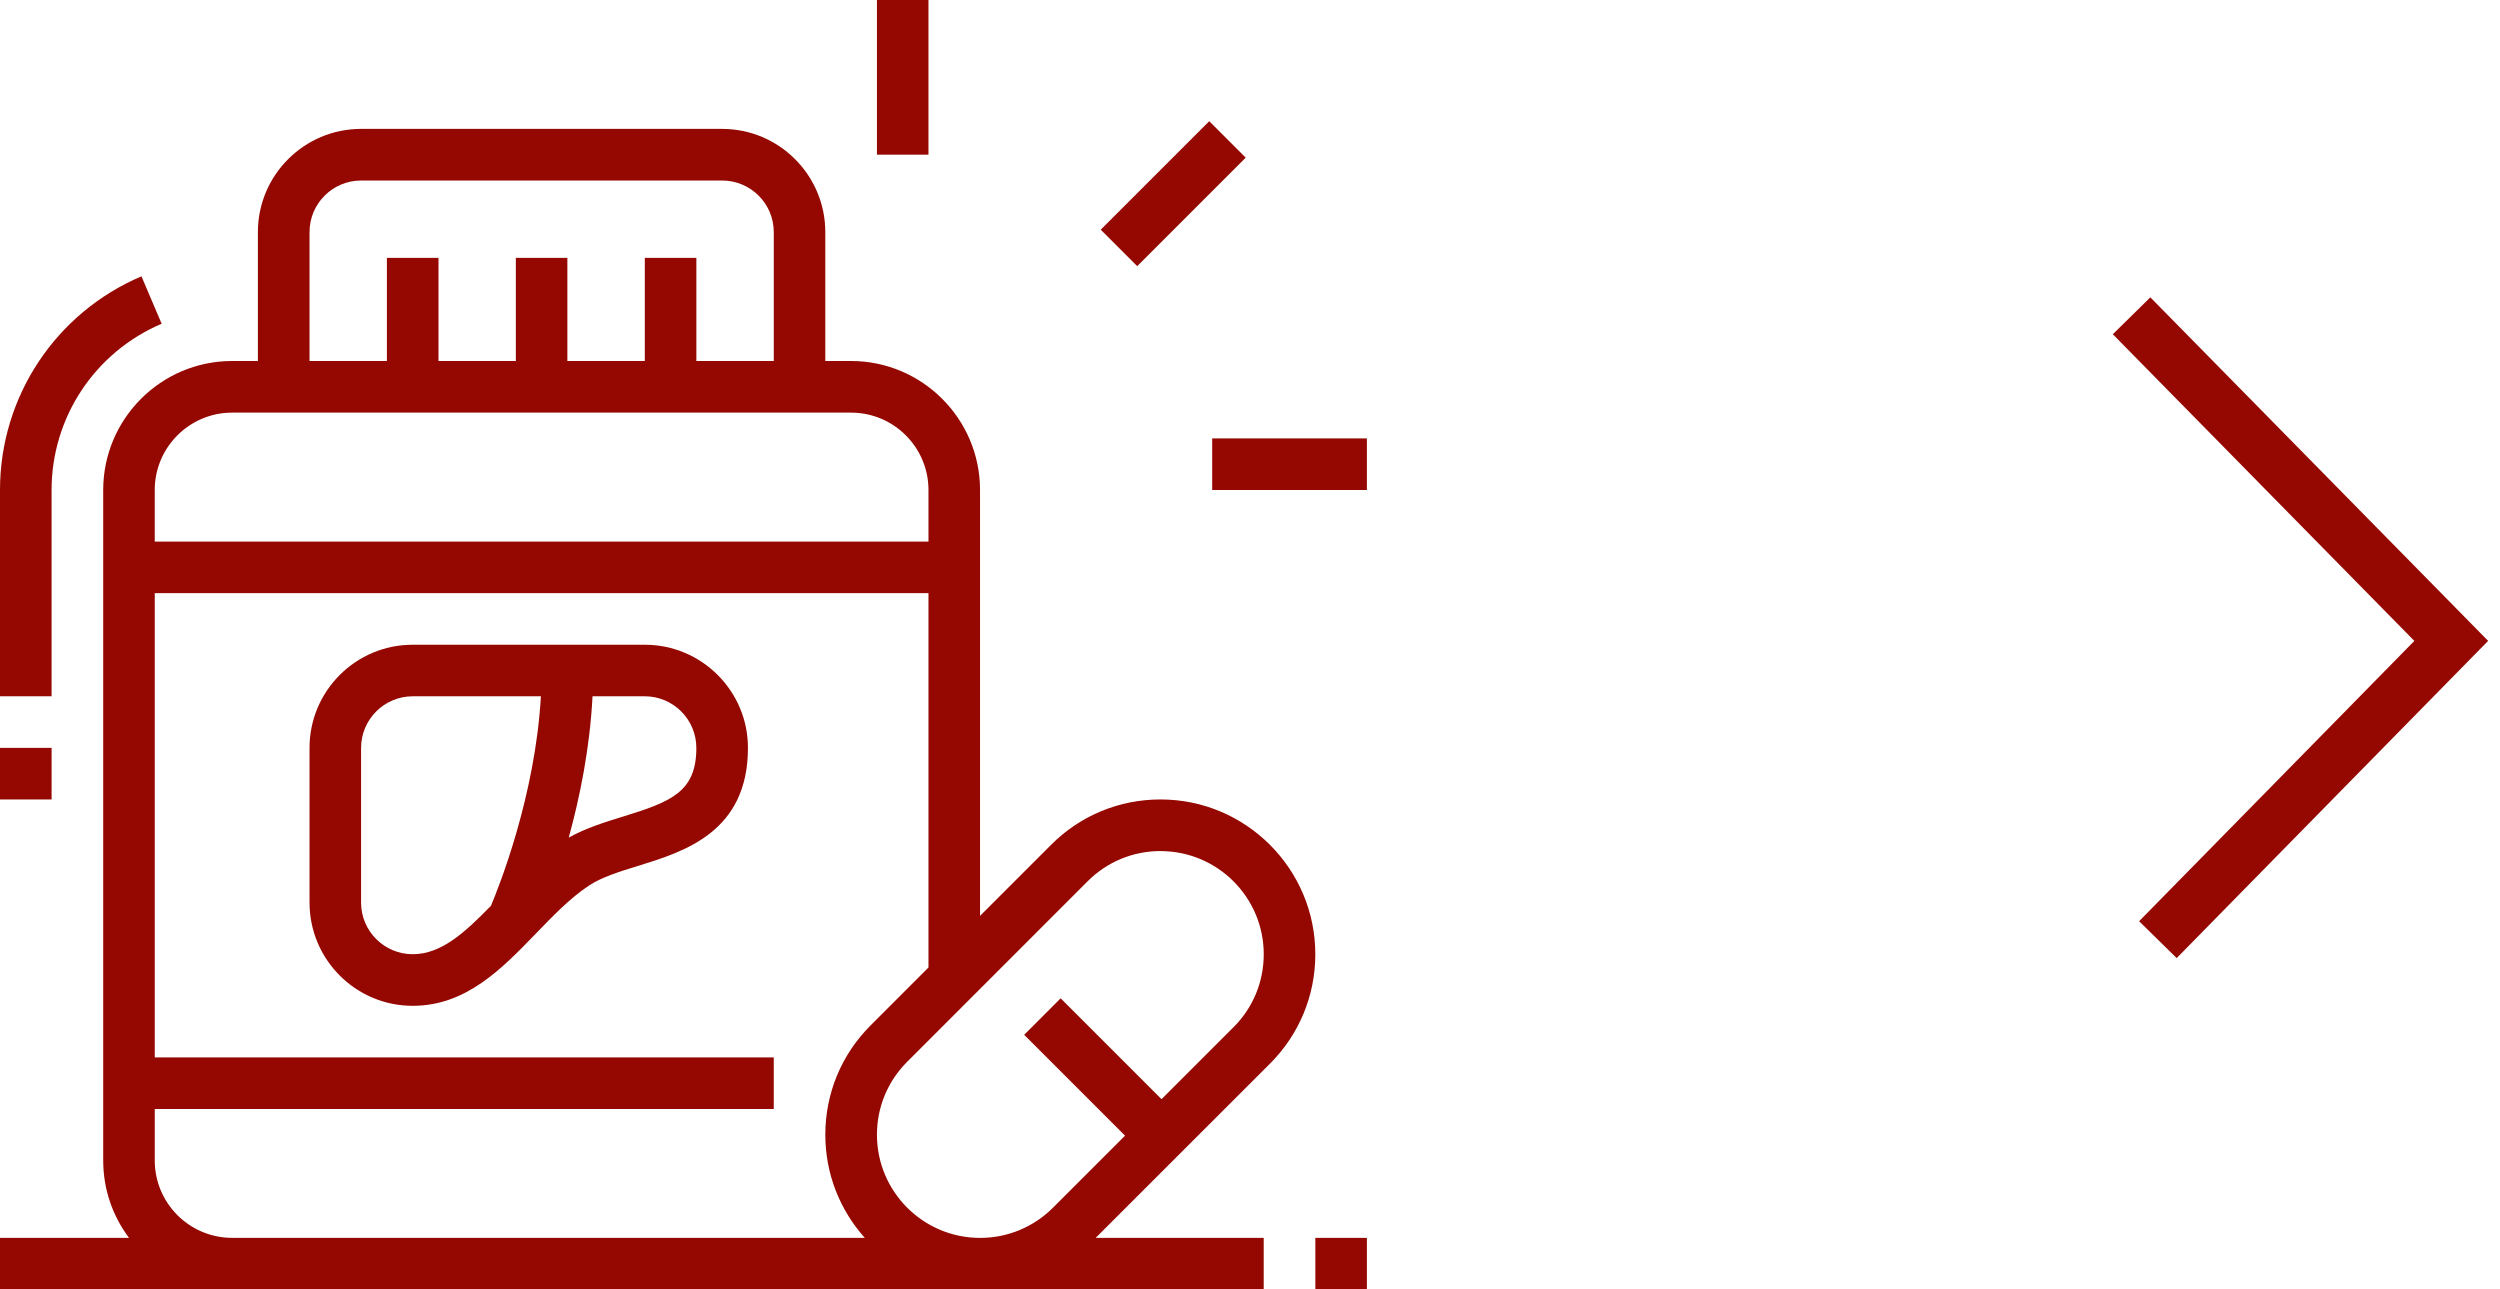 <svg width="95" height="49" viewBox="0 0 95 49" fill="none" xmlns="http://www.w3.org/2000/svg">
<path d="M81 12L93.147 24.354L82 35.707" stroke="#950801" stroke-width="2"/>
<path fill-rule="evenodd" clip-rule="evenodd" d="M44.103 32.34C43.055 32.34 42.071 32.748 41.331 33.488L34.471 40.35C33.731 41.09 33.324 42.074 33.324 43.12C33.324 45.283 35.081 47.04 37.243 47.04C38.289 47.04 39.274 46.632 40.014 45.892L42.752 43.155L38.919 39.322L40.305 37.936L44.138 41.769L46.875 39.033C47.615 38.293 48.022 37.309 48.022 36.261C48.022 34.098 46.265 32.342 44.102 32.342L44.103 32.34ZM35.282 5.878H33.324V0H35.282V5.878ZM43.214 10.114L41.828 8.728L45.951 4.605L47.337 5.991L43.214 10.114ZM51.942 18.619H46.063V16.66H51.942V18.619ZM1.961 30.379H0V28.42H1.961V30.379ZM1.961 26.459H0V18.619C0 15.078 2.11 11.89 5.375 10.5L6.143 12.302C3.602 13.384 1.96 15.866 1.96 18.62V26.46L1.961 26.459ZM51.942 49H49.983V47.039H51.942V49ZM48.022 49H37.242H8.82H0V47.039H4.903C4.287 46.22 3.922 45.202 3.922 44.1V18.619C3.922 15.918 6.119 13.718 8.82 13.718H9.8V8.818C9.8 6.657 11.559 4.898 13.72 4.898H27.441C29.604 4.898 31.361 6.657 31.361 8.818V13.718H32.34C35.042 13.718 37.241 15.918 37.241 18.619V34.804L39.944 32.101C41.053 30.99 42.529 30.379 44.101 30.379C47.344 30.379 49.982 33.016 49.982 36.26C49.982 37.831 49.37 39.307 48.259 40.419L41.636 47.039H48.021V49H48.022ZM8.82 47.039H32.862C31.93 45.998 31.362 44.624 31.362 43.12C31.362 41.548 31.974 40.072 33.085 38.963L35.282 36.765V22.539H5.881V40.18H29.403V42.141H5.881V44.099C5.881 45.72 7.2 47.038 8.82 47.038V47.039ZM24.503 13.718V9.799H26.462V13.718H29.403V8.818C29.403 7.737 28.523 6.86 27.442 6.86H13.721C12.641 6.86 11.762 7.738 11.762 8.818V13.718H14.702V9.799H16.663V13.718H19.602V9.799H21.56V13.718H24.503H24.503ZM18.656 34.42C18.972 33.669 20.34 30.23 20.554 26.459H15.683C14.602 26.459 13.721 27.34 13.721 28.42V34.299C13.721 35.381 14.602 36.26 15.682 36.26C16.771 36.26 17.665 35.435 18.656 34.42ZM22.516 26.459C22.416 28.438 22.029 30.313 21.612 31.829C22.26 31.466 22.982 31.244 23.683 31.027C25.51 30.463 26.461 30.09 26.461 28.42C26.461 27.34 25.583 26.459 24.503 26.459H22.516ZM15.682 38.221C13.519 38.221 11.762 36.462 11.762 34.298V28.419C11.762 26.257 13.519 24.5 15.681 24.5H24.503C26.663 24.5 28.422 26.257 28.422 28.419C28.422 31.611 26.016 32.356 24.261 32.9C23.544 33.12 22.865 33.33 22.374 33.656C21.667 34.125 21.008 34.808 20.37 35.469C19.063 36.82 17.71 38.221 15.682 38.221ZM35.282 20.58V18.619C35.282 16.998 33.962 15.68 32.342 15.68H8.82C7.2 15.68 5.88 16.998 5.88 18.619V20.58H35.282Z" fill="#950801"/>
</svg>
